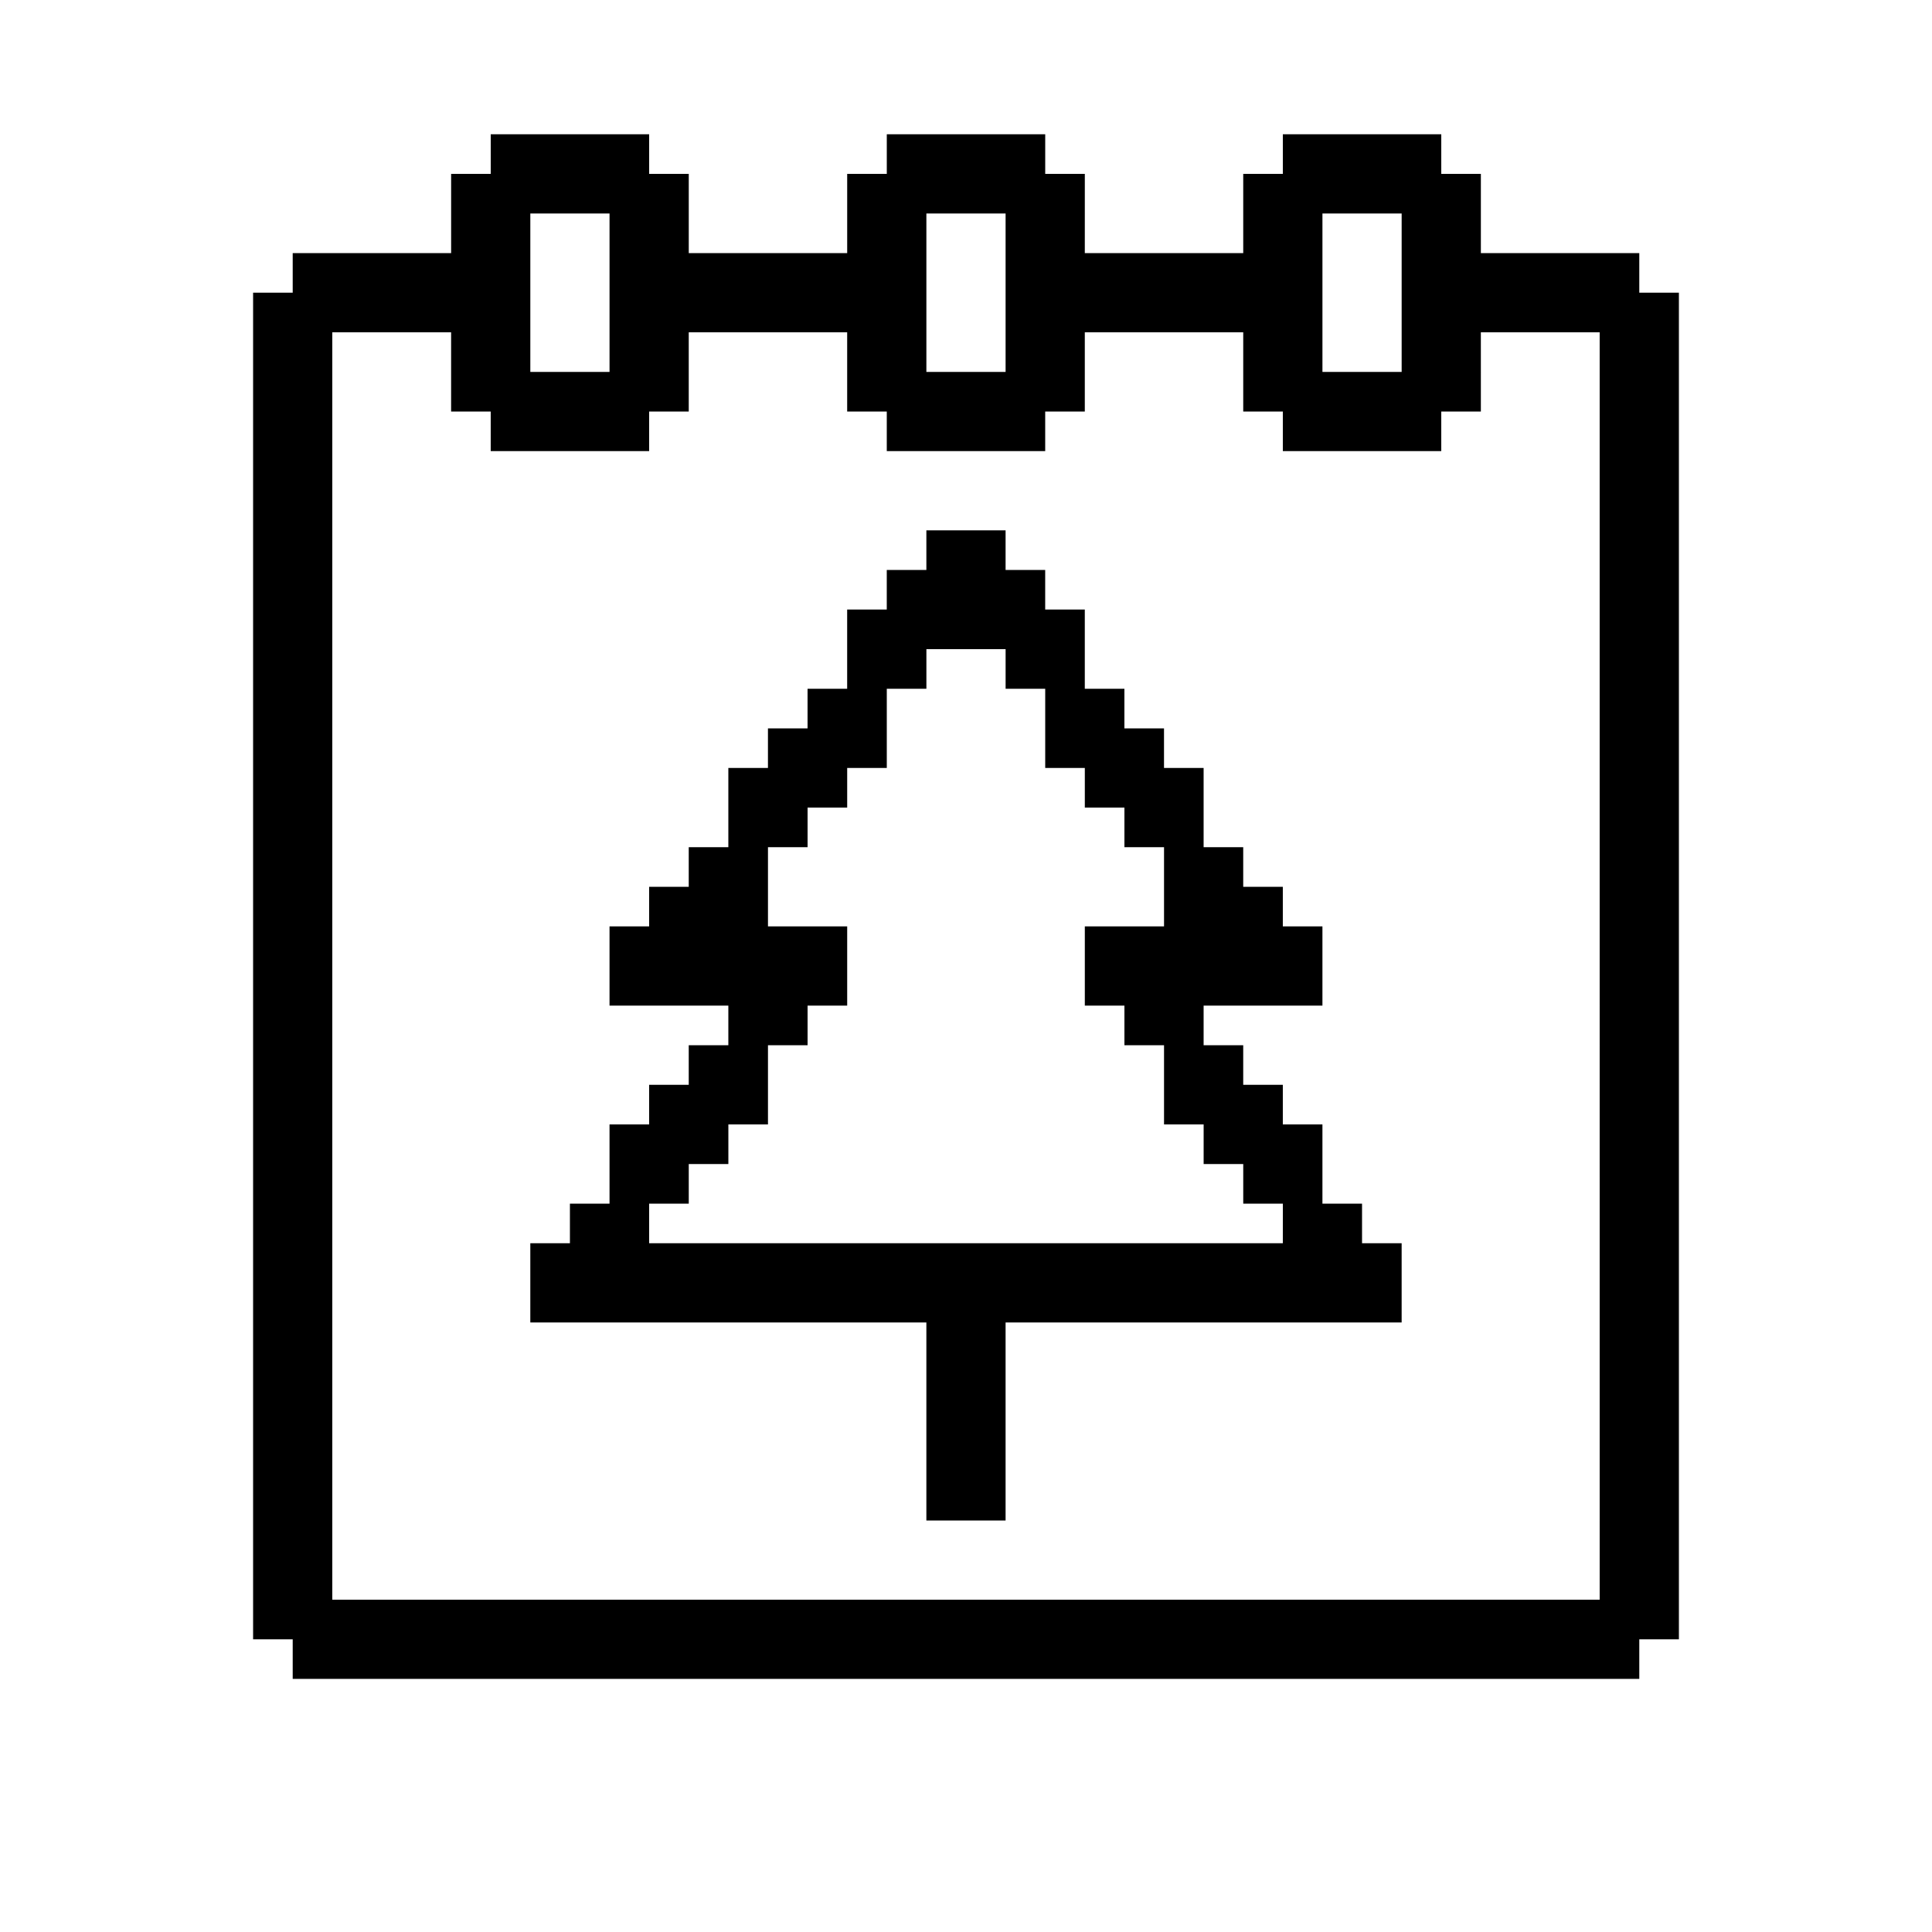 <?xml version="1.0" encoding="UTF-8"?>
<!-- Uploaded to: ICON Repo, www.iconrepo.com, Generator: ICON Repo Mixer Tools -->
<svg fill="#000000" width="800px" height="800px" version="1.1" viewBox="144 144 512 512" xmlns="http://www.w3.org/2000/svg">
 <path d="m578.43 221.57v-10.496h-41.984v-20.992h-10.496v-10.496h-41.984v10.496h-10.496v20.992h-41.984l0.004-20.992h-10.496v-10.496h-41.984v10.496h-10.496v20.992h-41.984v-20.992h-10.496v-10.496h-41.984v10.496h-10.496v20.992h-41.984v10.496h-10.496v356.86h10.496v10.496h356.86v-10.496h10.496v-356.86zm-83.969-20.992h20.992v41.984h-20.992zm-104.96 0h20.992v41.984h-20.992zm-104.96 0h20.992v41.984h-20.992zm283.39 367.36h-335.87v-335.87h31.488v20.992h10.496v10.496h41.984v-10.496h10.496v-20.992h41.984v20.992h10.496v10.496h41.984v-10.496h10.496v-20.992h41.984v20.992h10.496v10.496h41.984v-10.496h10.496l-0.004-20.992h31.488zm-62.977-104.96h-10.496v-20.992h-10.496v-10.496h-10.496v-10.496h-10.496v-10.496h31.488v-20.992h-10.496v-10.496h-10.496v-10.496h-10.496v-20.992h-10.496v-10.496h-10.496v-10.496h-10.496v-20.992h-10.496v-10.496h-10.496v-10.496h-20.992v10.496h-10.496v10.496h-10.496v20.992h-10.496v10.496h-10.496v10.496h-10.496v20.992h-10.496v10.496h-10.496v10.496h-10.496v20.992h31.488v10.496h-10.496v10.496h-10.496v10.496h-10.496v20.992h-10.496v10.496h-10.496v20.992h104.96v52.48h20.992v-52.48h104.96v-20.992h-10.496zm-20.992 10.496h-167.93v-10.496h10.496v-10.496h10.496v-10.496h10.496v-20.992h10.496v-10.496h10.496v-20.992h-20.992v-20.992h10.496v-10.496h10.496v-10.496h10.496v-20.992h10.496v-10.496h20.992v10.496h10.496v20.992h10.496v10.496h10.496v10.496h10.496v20.992h-20.992v20.992h10.496v10.496h10.496v20.992h10.496v10.496h10.496v10.496h10.496z"/>
</svg>